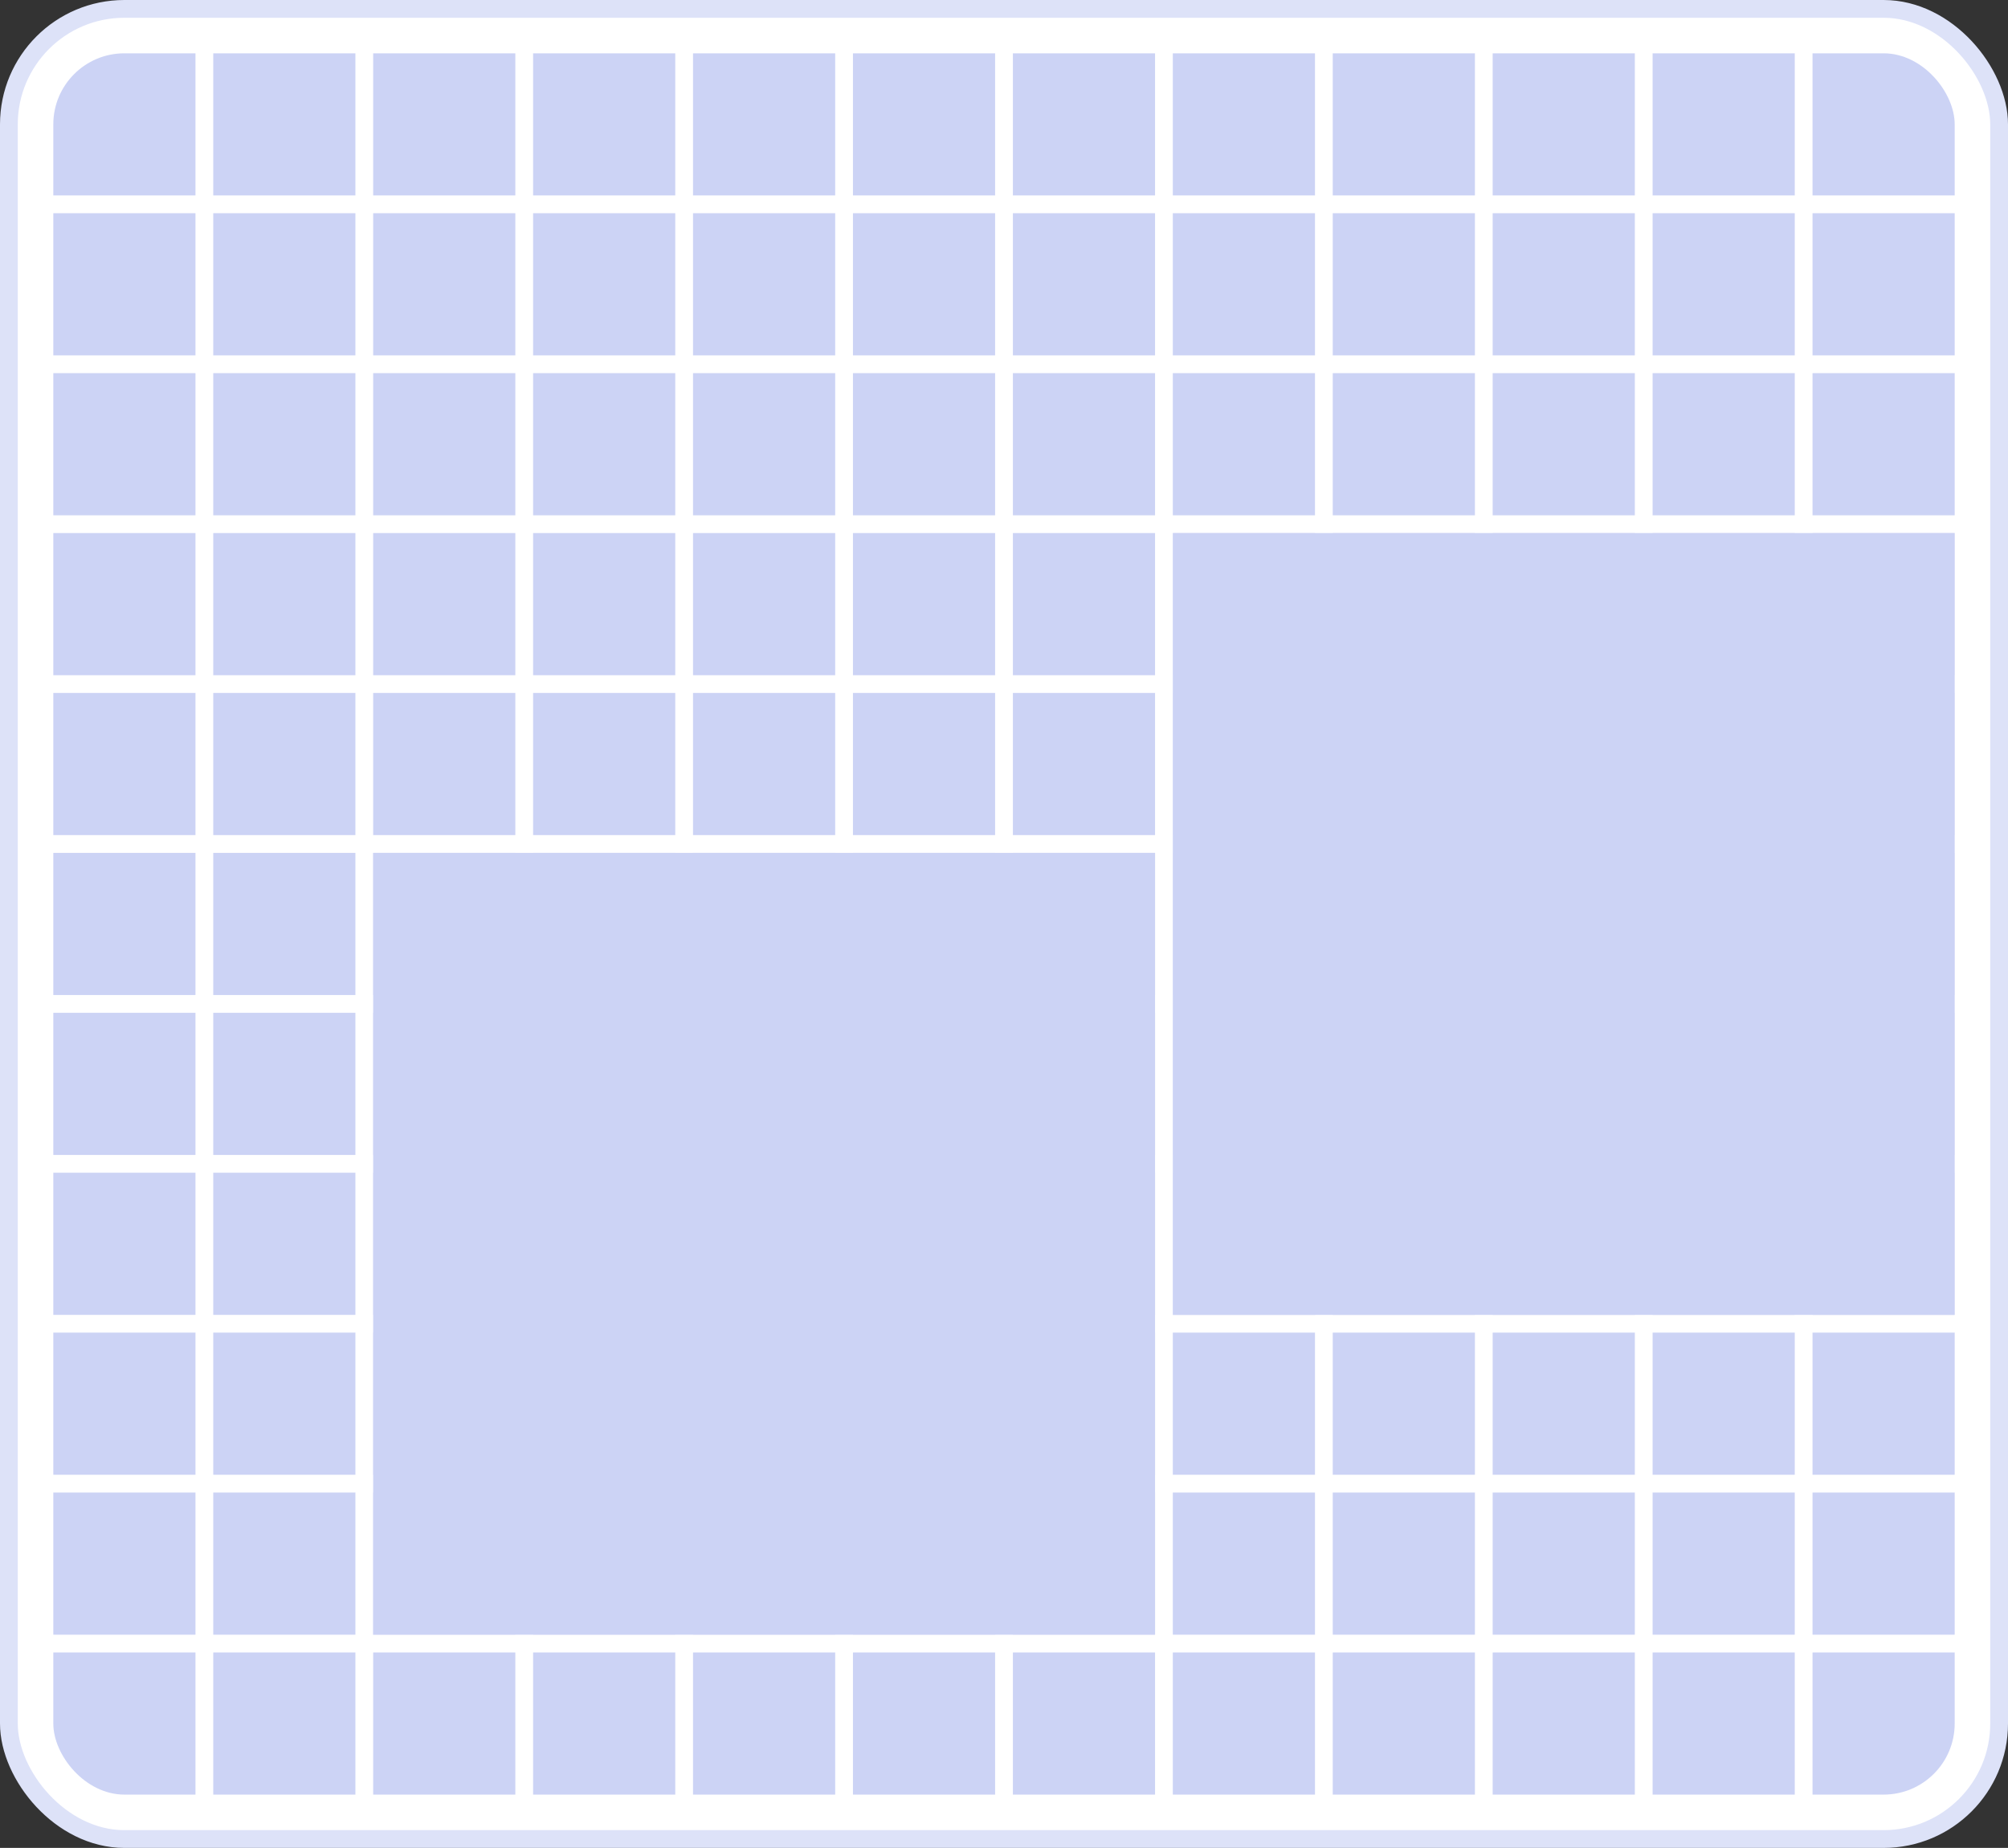 <svg width="226" height="208" viewBox="0 0 226 208" fill="none" xmlns="http://www.w3.org/2000/svg">
<rect x="0" y="0" width="226" height="208" fill="#333333" stroke="none"/>
<rect x="1" y="1" width="224" height="206" rx="13" fill="white"/>
<g clip-path="url(#clip0_238_3530)">
<rect x="6" y="6" width="16" height="16" fill="#CCD3F5"/>
<rect x="24" y="6" width="16" height="16" fill="#CCD3F5"/>
<rect x="42" y="6" width="16" height="16" fill="#CCD3F5"/>
<rect x="60" y="6" width="16" height="16" fill="#CCD3F5"/>
<rect x="78" y="6" width="16" height="16" fill="#CCD3F5"/>
<rect x="96" y="6" width="16" height="16" fill="#CCD3F5"/>
<rect x="114" y="6" width="16" height="16" fill="#CCD3F5"/>
<rect x="132" y="6" width="16" height="16" fill="#CCD3F5"/>
<rect x="150" y="6" width="16" height="16" fill="#CCD3F5"/>
<rect x="168" y="6" width="16" height="16" fill="#CCD3F5"/>
<rect x="186" y="6" width="16" height="16" fill="#CCD3F5"/>
<rect x="204" y="6" width="16" height="16" fill="#CCD3F5"/>
<rect x="6" y="24" width="16" height="16" fill="#CCD3F5"/>
<rect x="24" y="24" width="16" height="16" fill="#CCD3F5"/>
<rect x="42" y="24" width="16" height="16" fill="#CCD3F5"/>
<rect x="60" y="24" width="16" height="16" fill="#CCD3F5"/>
<rect x="78" y="24" width="16" height="16" fill="#CCD3F5"/>
<rect x="96" y="24" width="16" height="16" fill="#CCD3F5"/>
<rect x="114" y="24" width="16" height="16" fill="#CCD3F5"/>
<rect x="132" y="24" width="16" height="16" fill="#CCD3F5"/>
<rect x="150" y="24" width="16" height="16" fill="#CCD3F5"/>
<rect x="168" y="24" width="16" height="16" fill="#CCD3F5"/>
<rect x="186" y="24" width="16" height="16" fill="#CCD3F5"/>
<rect x="204" y="24" width="16" height="16" fill="#CCD3F5"/>
<rect x="6" y="42" width="16" height="16" fill="#CCD3F5"/>
<rect x="24" y="42" width="16" height="16" fill="#CCD3F5"/>
<rect x="42" y="42" width="16" height="16" fill="#CCD3F5"/>
<rect x="60" y="42" width="16" height="16" fill="#CCD3F5"/>
<rect x="78" y="42" width="16" height="16" fill="#CCD3F5"/>
<rect x="96" y="42" width="16" height="16" fill="#CCD3F5"/>
<rect x="114" y="42" width="16" height="16" fill="#CCD3F5"/>
<rect x="132" y="42" width="16" height="16" fill="#CCD3F5"/>
<rect x="150" y="42" width="16" height="16" fill="#CCD3F5"/>
<rect x="168" y="42" width="16" height="16" fill="#CCD3F5"/>
<rect x="186" y="42" width="16" height="16" fill="#CCD3F5"/>
<rect x="204" y="42" width="16" height="16" fill="#CCD3F5"/>
<rect x="6" y="60" width="16" height="16" fill="#CCD3F5"/>
<rect x="24" y="60" width="16" height="16" fill="#CCD3F5"/>
<rect x="42" y="60" width="16" height="16" fill="#CCD3F5"/>
<rect x="60" y="60" width="16" height="16" fill="#CCD3F5"/>
<rect x="78" y="60" width="16" height="16" fill="#CCD3F5"/>
<rect x="96" y="60" width="16" height="16" fill="#CCD3F5"/>
<rect x="114" y="60" width="16" height="16" fill="#CCD3F5"/>
<rect x="132" y="60" width="16" height="16" fill="#CCD3F5"/>
<rect x="150" y="60" width="16" height="16" fill="#CCD3F5"/>
<rect x="168" y="60" width="16" height="16" fill="#CCD3F5"/>
<rect x="186" y="60" width="16" height="16" fill="#CCD3F5"/>
<rect x="204" y="60" width="16" height="16" fill="white"/>
<rect x="204" y="60" width="16" height="16" fill="#CCD3F5"/>
<rect x="6" y="78" width="16" height="16" fill="#CCD3F5"/>
<rect x="24" y="78" width="16" height="16" fill="#CCD3F5"/>
<rect x="42" y="78" width="16" height="16" fill="#CCD3F5"/>
<rect x="60" y="78" width="16" height="16" fill="#CCD3F5"/>
<rect x="78" y="78" width="16" height="16" fill="#CCD3F5"/>
<rect x="96" y="78" width="16" height="16" fill="#CCD3F5"/>
<rect x="114" y="78" width="16" height="16" fill="#CCD3F5"/>
<rect x="132" y="78" width="16" height="16" fill="#CCD3F5"/>
<rect x="150" y="78" width="16" height="16" fill="#CCD3F5"/>
<rect x="168" y="78" width="16" height="16" fill="#CCD3F5"/>
<rect x="186" y="78" width="16" height="16" fill="#CCD3F5"/>
<rect x="204" y="78" width="16" height="16" fill="white"/>
<rect x="204" y="78" width="16" height="16" fill="#CCD3F5"/>
<rect x="6" y="96" width="16" height="16" fill="#CCD3F5"/>
<rect x="24" y="96" width="16" height="16" fill="#CCD3F5"/>
<rect x="42" y="96" width="16" height="16" fill="#CCD3F5"/>
<rect x="60" y="96" width="16" height="16" fill="#CCD3F5"/>
<rect x="78" y="96" width="16" height="16" fill="#CCD3F5"/>
<rect x="96" y="96" width="16" height="16" fill="#CCD3F5"/>
<rect x="114" y="96" width="16" height="16" fill="#CCD3F5"/>
<rect x="132" y="96" width="16" height="16" fill="#CCD3F5"/>
<rect x="150" y="96" width="16" height="16" fill="#CCD3F5"/>
<rect x="168" y="96" width="16" height="16" fill="#CCD3F5"/>
<rect x="186" y="96" width="16" height="16" fill="#CCD3F5"/>
<rect x="204" y="96" width="16" height="16" fill="white"/>
<rect x="204" y="96" width="16" height="16" fill="#CCD3F5"/>
<rect x="6" y="114" width="16" height="16" fill="#CCD3F5"/>
<rect x="24" y="114" width="16" height="16" fill="#CCD3F5"/>
<rect x="42" y="114" width="16" height="16" fill="#CCD3F5"/>
<rect x="60" y="114" width="16" height="16" fill="#CCD3F5"/>
<rect x="78" y="114" width="16" height="16" fill="#CCD3F5"/>
<rect x="96" y="114" width="16" height="16" fill="#CCD3F5"/>
<rect x="114" y="114" width="16" height="16" fill="#CCD3F5"/>
<rect x="132" y="114" width="16" height="16" fill="#CCD3F5"/>
<rect x="150" y="114" width="16" height="16" fill="#CCD3F5"/>
<rect x="168" y="114" width="16" height="16" fill="#CCD3F5"/>
<rect x="186" y="114" width="16" height="16" fill="#CCD3F5"/>
<rect x="204" y="114" width="16" height="16" fill="white"/>
<rect x="204" y="114" width="16" height="16" fill="#CCD3F5"/>
<rect x="6" y="132" width="16" height="16" fill="#CCD3F5"/>
<rect x="24" y="132" width="16" height="16" fill="#CCD3F5"/>
<rect x="42" y="132" width="16" height="16" fill="#CCD3F5"/>
<rect x="60" y="132" width="16" height="16" fill="#CCD3F5"/>
<rect x="78" y="132" width="16" height="16" fill="#CCD3F5"/>
<rect x="96" y="132" width="16" height="16" fill="#CCD3F5"/>
<rect x="114" y="132" width="16" height="16" fill="#CCD3F5"/>
<rect x="132" y="132" width="16" height="16" fill="#CCD3F5"/>
<rect x="150" y="132" width="16" height="16" fill="#CCD3F5"/>
<rect x="168" y="132" width="16" height="16" fill="#CCD3F5"/>
<rect x="186" y="132" width="16" height="16" fill="#CCD3F5"/>
<rect x="204" y="132" width="16" height="16" fill="white"/>
<rect x="204" y="132" width="16" height="16" fill="#CCD3F5"/>
<rect x="6" y="150" width="16" height="16" fill="#CCD3F5"/>
<rect x="24" y="150" width="16" height="16" fill="#CCD3F5"/>
<rect x="42" y="150" width="16" height="16" fill="#CCD3F5"/>
<rect x="60" y="150" width="16" height="16" fill="#CCD3F5"/>
<rect x="78" y="150" width="16" height="16" fill="#CCD3F5"/>
<rect x="96" y="150" width="16" height="16" fill="#CCD3F5"/>
<rect x="114" y="150" width="16" height="16" fill="#CCD3F5"/>
<rect x="132" y="150" width="16" height="16" fill="#CCD3F5"/>
<rect x="150" y="150" width="16" height="16" fill="#CCD3F5"/>
<rect x="168" y="150" width="16" height="16" fill="#CCD3F5"/>
<rect x="186" y="150" width="16" height="16" fill="#CCD3F5"/>
<rect x="204" y="150" width="16" height="16" fill="white"/>
<rect x="204" y="150" width="16" height="16" fill="#CCD3F5"/>
<rect x="6" y="168" width="16" height="16" fill="#CCD3F5"/>
<rect x="24" y="168" width="16" height="16" fill="#CCD3F5"/>
<rect x="42" y="168" width="16" height="16" fill="#CCD3F5"/>
<rect x="60" y="168" width="16" height="16" fill="#CCD3F5"/>
<rect x="78" y="168" width="16" height="16" fill="#CCD3F5"/>
<rect x="96" y="168" width="16" height="16" fill="#CCD3F5"/>
<rect x="114" y="168" width="16" height="16" fill="#CCD3F5"/>
<rect x="132" y="168" width="16" height="16" fill="#CCD3F5"/>
<rect x="150" y="168" width="16" height="16" fill="#CCD3F5"/>
<rect x="168" y="168" width="16" height="16" fill="#CCD3F5"/>
<rect x="186" y="168" width="16" height="16" fill="#CCD3F5"/>
<rect x="204" y="168" width="16" height="16" fill="white"/>
<rect x="204" y="168" width="16" height="16" fill="#CCD3F5"/>
<rect x="6" y="186" width="16" height="16" fill="#CCD3F5"/>
<rect x="24" y="186" width="16" height="16" fill="#CCD3F5"/>
<rect x="42" y="186" width="16" height="16" fill="#CCD3F5"/>
<rect x="60" y="186" width="16" height="16" fill="#CCD3F5"/>
<rect x="78" y="186" width="16" height="16" fill="#CCD3F5"/>
<rect x="96" y="186" width="16" height="16" fill="#CCD3F5"/>
<rect x="114" y="186" width="16" height="16" fill="#CCD3F5"/>
<rect x="132" y="186" width="16" height="16" fill="#CCD3F5"/>
<rect x="150" y="186" width="16" height="16" fill="#CCD3F5"/>
<rect x="168" y="186" width="16" height="16" fill="#CCD3F5"/>
<rect x="186" y="186" width="16" height="16" fill="#CCD3F5"/>
<rect x="204" y="186" width="16" height="16" fill="white"/>
<rect x="204" y="186" width="16" height="16" fill="#CCD3F5"/>
<g clip-path="url(#clip1_238_3530)">
<rect width="88" height="88" transform="translate(132 60)" fill="white"/>
<rect x="132" y="60" width="88" height="88" fill="#CCD3F5"/>
</g>
<g clip-path="url(#clip2_238_3530)">
<rect width="88" height="88" transform="translate(42 96)" fill="white"/>
<rect x="42" y="96" width="88" height="88" fill="#CCD3F5"/>
</g>
</g>
<rect x="1" y="1" width="224" height="206" rx="13" stroke="#DDE2F8" stroke-width="2"/>
<defs>
<clipPath id="clip0_238_3530">
<rect x="6" y="6" width="214" height="196" rx="8" fill="white"/>
</clipPath>
<clipPath id="clip1_238_3530">
<rect width="88" height="88" fill="white" transform="translate(132 60)"/>
</clipPath>
<clipPath id="clip2_238_3530">
<rect width="88" height="88" fill="white" transform="translate(42 96)"/>
</clipPath>
</defs>
</svg>
